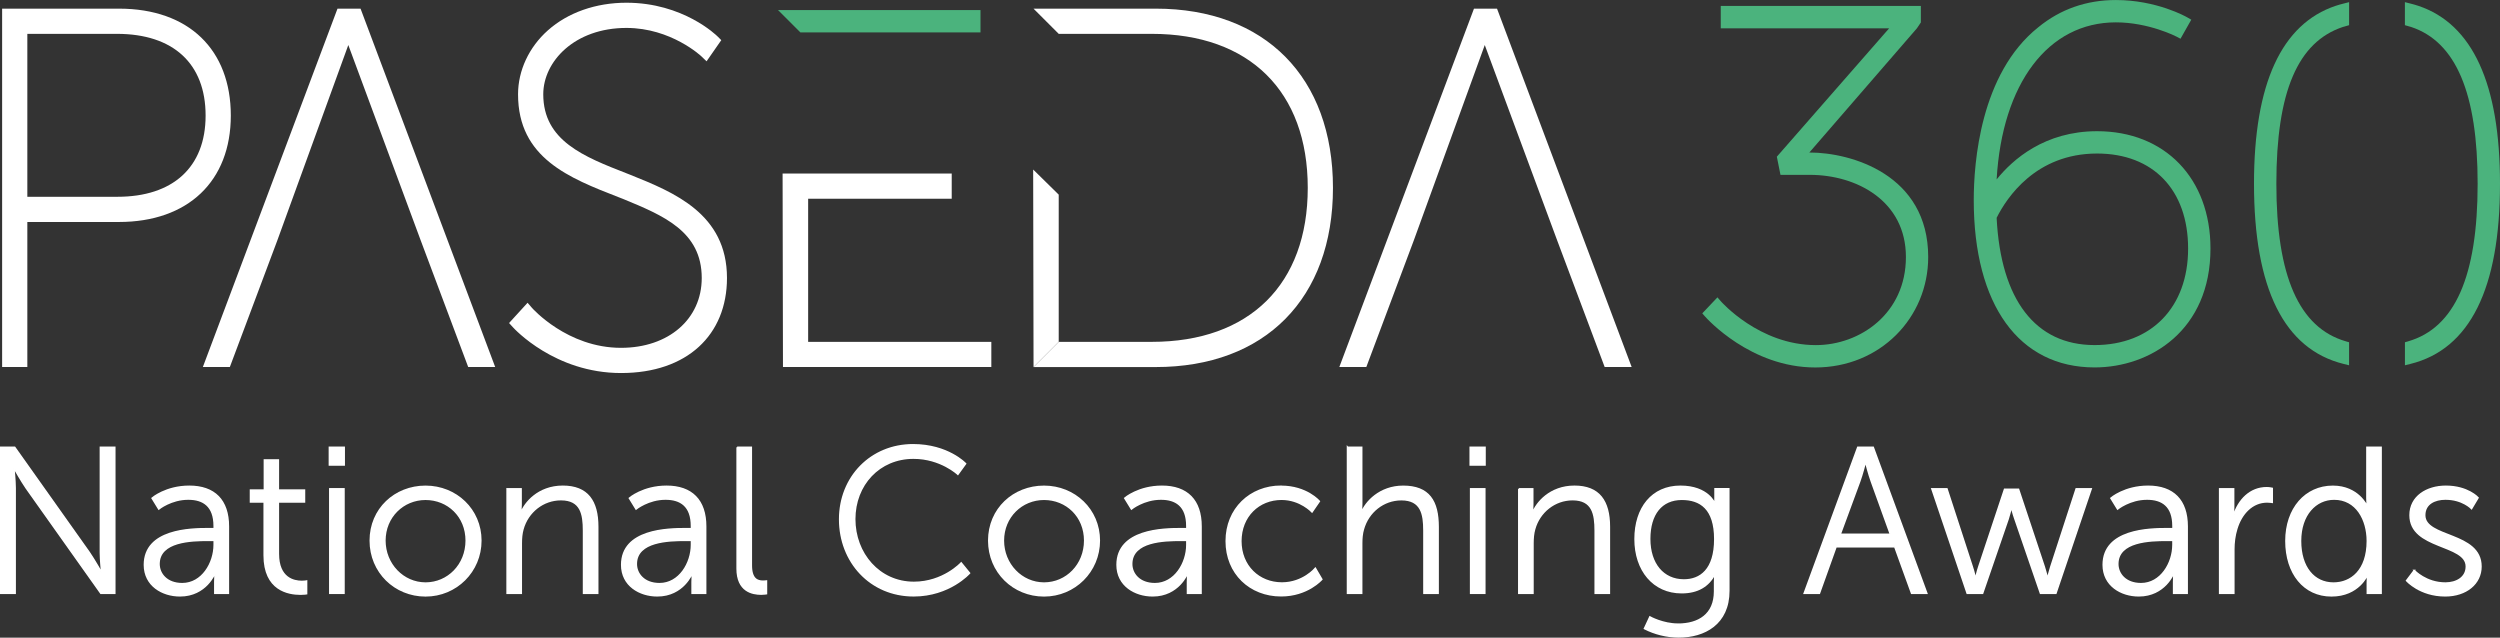 <?xml version="1.0" encoding="UTF-8"?>
<svg xmlns="http://www.w3.org/2000/svg" id="Layer_2" width="798.37" height="203.64" viewBox="0 0 798.37 203.64">
  <rect x="0" y="0" width="798.37" height="203.64" fill="#333333" stroke="none"/>
  <g id="Layer_1-2">
    <polygon points="248.46 3.22 255.6 10.35 313.12 10.35 313.12 3.22 248.46 3.22" fill="#4bb37d" stroke-width="0"></polygon>
    <path d="m577.99,48.7h-.18l34.36-39.67,1.25-1.86V1.9h-63.9v7.14h53.77l-35.86,41,1.16,5.8h9.4c14.77,0,30.66,8.21,30.66,26.24s-14.63,28.13-28.77,28.13c-18.06,0-30.26-13.91-30.38-14.05l-1.04-1.2-4.84,5.11.86.98c.59.67,14.58,16.3,35.23,16.3s36.06-15.82,36.06-35.27c0-26.4-24.72-33.37-37.8-33.37Z" fill="#4bb37d" stroke-width="0"></path>
    <path d="m669.69,41.9c-16.65,0-26.87,8.94-32.07,15.4,1.77-30.64,16.42-50.16,38.08-50.16,10.56,0,19.33,4.53,19.41,4.58l1.23.65,3.44-6.08-1.23-.71c-.39-.23-9.81-5.57-22.85-5.57-9.41,0-17.74,2.93-24.77,8.69-18.61,14.81-20.62,43.53-20.62,55.19,0,33.47,14.43,53.45,38.59,53.45,17.82,0,37.01-11.88,37.01-37.96,0-22.42-14.55-37.48-36.22-37.48Zm-.79,68.3c-18.87,0-29.97-14.43-31.28-40.64,3.22-6.44,12.53-20.53,32.07-20.53,17.94,0,29.08,11.63,29.08,30.35s-11.73,30.82-29.87,30.82Z" fill="#4bb37d" stroke-width="0"></path>
    <path d="m201.39,55.86l-1.18-.46c-13.74-5.36-26.72-10.43-26.72-25.29,0-10.42,9.94-21.19,26.57-21.19,14.29,0,23.89,9.02,23.98,9.12l1.6,1.54,4.7-6.76-1.12-1.12c-.44-.44-11.05-10.83-29.16-10.83-9.78,0-18.69,3.13-25.09,8.82-6.05,5.38-9.53,12.83-9.53,20.43,0,20.37,16.35,26.73,32.17,32.88l1.26.49c12.98,5.34,25.23,10.39,25.23,25.29,0,13.13-10.6,22.3-25.78,22.3-17.17,0-28.34-12.65-28.45-12.78l-1.39-1.61-5.91,6.47,1.15,1.27c.54.6,13.48,14.7,34.61,14.7s33.83-12.2,33.83-30.35c0-20.54-17.06-27.39-30.76-32.91Z" fill="#fff" stroke-width="0"></path>
    <polygon points="258.08 63.46 303.93 63.46 303.93 55.41 249.92 55.42 250.04 117.21 316.58 117.21 316.58 109.17 258.08 109.17 258.08 63.46" fill="#fff" stroke-width="0"></polygon>
    <polygon points="338.1 109.16 338.1 62.16 329.94 54.14 330.06 117.21 338.1 109.16" fill="#fff" stroke-width="0"></polygon>
    <path d="m369.08,2.76h-39.03l8.05,8.05h29.72c31.19,0,49.81,18.38,49.81,49.18s-18.62,49.18-49.81,49.18h-29.72l-8.05,8.05h39.03c34.91,0,56.6-21.93,56.6-57.23S403.99,2.76,369.08,2.76Z" fill="#fff" stroke-width="0"></path>
    <polygon points="478.53 3.98 478.07 2.76 470.71 2.76 427.71 117.21 436.33 117.21 451.5 76.76 474.16 14.38 497.28 76.77 512.34 116.92 512.45 117.21 521.07 117.21 478.53 3.98" fill="#fff" stroke-width="0"></polygon>
    <polygon points="115.14 2.76 107.78 2.76 64.78 117.21 73.4 117.21 88.57 76.76 111.23 14.38 134.35 76.77 149.41 116.92 149.52 117.21 158.14 117.21 115.6 3.98 115.14 2.76" fill="#fff" stroke-width="0"></polygon>
    <path d="m745.89,1.86c-17.31,5.8-26.08,24.91-26.08,56.81,0,33.46,9.62,52.83,28.58,57.54l1.78.44v-7.35l-1.03-.3c-14.93-4.32-22.19-20.79-22.19-50.34s6.93-45.25,21.18-50.03c.19-.07.4-.12.6-.17l1.45-.42V.69l-1.78.45c-.99.25-1.78.47-2.5.72Z" fill="#4bb37d" stroke-width="0"></path>
    <path d="m772.29,1.86c17.31,5.8,26.08,24.91,26.08,56.81,0,33.46-9.62,52.83-28.58,57.54l-1.78.44v-7.35s1.03-.3,1.03-.3c14.93-4.32,22.19-20.79,22.19-50.34,0-28.88-6.93-45.25-21.18-50.03-.19-.07-.4-.12-.6-.17l-1.45-.42V.69s1.78.45,1.78.45c.99.25,1.78.47,2.5.72Z" fill="#4bb37d" stroke-width="0"></path>
    <path d="m37.98,2.76H.68v1.28s0,58.81,0,58.81h0v54.36h8.05v-38.33h0v-7.99h29.25c22.04,0,35.73-13.02,35.73-33.99S60.35,2.76,37.98,2.76Zm-.47,60.08H8.73s0-52.03,0-52.03h28.62c17.99,0,28.31,9.51,28.31,26.09s-10.52,25.94-28.15,25.94Z" fill="#fff" stroke-width="0"></path>
    <path d="m.25,142.85h4.44l23.8,33.55c1.59,2.32,3.85,6.3,3.85,6.3h.13s-.4-3.85-.4-6.3v-33.55h4.58v46.62h-4.44l-23.8-33.55c-1.59-2.32-3.85-6.3-3.85-6.3h-.13s.4,3.85.4,6.3v33.55H.25v-46.62Z" fill="#fff" stroke="#fff" stroke-miterlimit="10" stroke-width=".5"></path>
    <path d="m66.55,168.84h1.86v-.86c0-6.43-3.51-8.62-8.29-8.62-5.5,0-9.42,3.18-9.42,3.18l-2.12-3.45s4.38-3.78,11.87-3.78c8.02,0,12.47,4.44,12.47,12.8v21.35h-4.31v-3.65c0-1.66.13-2.78.13-2.78h-.13s-2.78,7.23-11.14,7.23c-5.57,0-11.34-3.25-11.34-9.88,0-11.27,14.65-11.54,20.42-11.54Zm-8.35,17.57c6.37,0,10.21-6.63,10.21-12.4v-1.46h-1.92c-5.24,0-15.72.2-15.72,7.56,0,3.12,2.45,6.3,7.43,6.3Z" fill="#fff" stroke="#fff" stroke-miterlimit="10" stroke-width=".5"></path>
    <path d="m84.38,160.29h-4.38v-3.78h4.44v-9.62h4.44v9.62h8.35v3.78h-8.35v16.58c0,7.82,4.97,8.82,7.49,8.82.93,0,1.53-.13,1.53-.13v4.04s-.73.13-1.92.13c-3.85,0-11.6-1.26-11.6-12.4v-17.04Z" fill="#fff" stroke="#fff" stroke-miterlimit="10" stroke-width=".5"></path>
    <path d="m105.2,142.85h4.71v5.64h-4.71v-5.64Zm.13,13.26h4.51v33.35h-4.51v-33.35Z" fill="#fff" stroke="#fff" stroke-miterlimit="10" stroke-width=".5"></path>
    <path d="m135.9,155.32c9.75,0,17.64,7.43,17.64,17.31s-7.89,17.64-17.64,17.64-17.64-7.56-17.64-17.64,7.89-17.31,17.64-17.31Zm0,30.9c7.16,0,13-5.84,13-13.59s-5.83-13.2-13-13.2-13,5.64-13,13.2,5.83,13.59,13,13.59Z" fill="#fff" stroke="#fff" stroke-miterlimit="10" stroke-width=".5"></path>
    <path d="m161.96,156.11h4.44v4.97c0,1.46-.13,2.65-.13,2.65h.13c1.19-3.05,5.44-8.42,13.33-8.42s11.14,4.71,11.14,12.93v21.22h-4.51v-20.03c0-5.24-.8-9.88-7.23-9.88-5.7,0-10.61,3.91-12.14,9.42-.4,1.39-.53,2.92-.53,4.51v15.98h-4.51v-33.35Z" fill="#fff" stroke="#fff" stroke-miterlimit="10" stroke-width=".5"></path>
    <path d="m218.97,168.84h1.86v-.86c0-6.43-3.51-8.62-8.29-8.62-5.5,0-9.42,3.18-9.42,3.18l-2.12-3.45s4.38-3.78,11.87-3.78c8.02,0,12.47,4.44,12.47,12.8v21.35h-4.31v-3.65c0-1.66.13-2.78.13-2.78h-.13s-2.78,7.23-11.14,7.23c-5.57,0-11.34-3.25-11.34-9.88,0-11.27,14.65-11.54,20.42-11.54Zm-8.35,17.57c6.37,0,10.21-6.63,10.21-12.4v-1.46h-1.92c-5.24,0-15.72.2-15.72,7.56,0,3.12,2.45,6.3,7.43,6.3Z" fill="#fff" stroke="#fff" stroke-miterlimit="10" stroke-width=".5"></path>
    <path d="m235.41,142.85h4.51v37.73c0,4.38,1.99,5.04,3.71,5.04.6,0,1.13-.07,1.13-.07v4.04s-.8.13-1.66.13c-2.78,0-7.69-.86-7.69-8.16v-38.72Z" fill="#fff" stroke="#fff" stroke-miterlimit="10" stroke-width=".5"></path>
    <path d="m291.57,142.05c11.14,0,16.78,6.03,16.78,6.03l-2.45,3.38s-5.44-5.17-14.19-5.17c-10.94,0-18.77,8.49-18.77,19.49s7.82,20.22,18.9,20.22c9.42,0,15.12-6.23,15.12-6.23l2.65,3.25s-6.37,7.23-17.84,7.23c-13.79,0-23.61-10.81-23.61-24.4s10.08-23.8,23.41-23.8Z" fill="#fff" stroke="#fff" stroke-miterlimit="10" stroke-width=".5"></path>
    <path d="m333.41,155.32c9.75,0,17.64,7.43,17.64,17.31s-7.89,17.64-17.64,17.64-17.64-7.56-17.64-17.64,7.89-17.31,17.64-17.31Zm0,30.9c7.16,0,13-5.84,13-13.59s-5.83-13.2-13-13.2-13,5.64-13,13.2,5.83,13.59,13,13.59Z" fill="#fff" stroke="#fff" stroke-miterlimit="10" stroke-width=".5"></path>
    <path d="m377.17,168.84h1.86v-.86c0-6.43-3.51-8.62-8.29-8.62-5.5,0-9.42,3.18-9.42,3.18l-2.12-3.45s4.38-3.78,11.87-3.78c8.02,0,12.47,4.44,12.47,12.8v21.35h-4.31v-3.65c0-1.66.13-2.78.13-2.78h-.13s-2.78,7.23-11.14,7.23c-5.57,0-11.34-3.25-11.34-9.88,0-11.27,14.65-11.54,20.42-11.54Zm-8.35,17.57c6.37,0,10.21-6.63,10.21-12.4v-1.46h-1.92c-5.24,0-15.72.2-15.72,7.56,0,3.12,2.45,6.3,7.43,6.3Z" fill="#fff" stroke="#fff" stroke-miterlimit="10" stroke-width=".5"></path>
    <path d="m409.12,155.32c8.16,0,12.2,4.77,12.2,4.77l-2.32,3.38s-3.71-4.05-9.75-4.05c-7.29,0-13,5.44-13,13.39s5.77,13.39,13.13,13.39c6.76,0,10.68-4.71,10.68-4.71l2.06,3.51s-4.51,5.24-13,5.24c-9.88,0-17.51-7.1-17.51-17.44s7.69-17.51,17.51-17.51Z" fill="#fff" stroke="#fff" stroke-miterlimit="10" stroke-width=".5"></path>
    <path d="m430.34,142.85h4.51v18.04c0,1.53-.13,2.72-.13,2.72h.13c1.26-3.18,5.7-8.29,13.26-8.29,8.22,0,11.14,4.71,11.14,12.93v21.22h-4.51v-20.03c0-5.24-.8-9.88-7.23-9.88-5.7,0-10.61,3.91-12.14,9.48-.4,1.33-.53,2.85-.53,4.44v15.98h-4.51v-46.62Z" fill="#fff" stroke="#fff" stroke-miterlimit="10" stroke-width=".5"></path>
    <path d="m469.52,142.85h4.71v5.64h-4.71v-5.64Zm.13,13.26h4.51v33.35h-4.51v-33.35Z" fill="#fff" stroke="#fff" stroke-miterlimit="10" stroke-width=".5"></path>
    <path d="m485.03,156.11h4.44v4.97c0,1.46-.13,2.65-.13,2.65h.13c1.19-3.05,5.44-8.42,13.33-8.42s11.14,4.71,11.14,12.93v21.22h-4.51v-20.03c0-5.24-.8-9.88-7.23-9.88-5.7,0-10.61,3.91-12.13,9.42-.4,1.39-.53,2.92-.53,4.51v15.98h-4.51v-33.35Z" fill="#fff" stroke="#fff" stroke-miterlimit="10" stroke-width=".5"></path>
    <path d="m535.89,199.35c6.5,0,11.67-3.05,11.67-10.48v-3.05c0-1.26.13-2.39.13-2.39h-.13c-1.99,3.71-5.37,5.83-10.54,5.83-8.95,0-14.85-7.09-14.85-17.11s5.5-16.84,14.46-16.84,11.01,5.57,11.01,5.57h.13s-.07-.4-.07-1.13v-3.65h4.38v32.56c0,10.61-7.82,14.72-15.98,14.72-3.85,0-7.69-.99-10.94-2.65l1.72-3.71s4.11,2.32,9.02,2.32Zm11.74-27.19c0-9.75-4.64-12.73-10.54-12.73-6.5,0-10.28,4.71-10.28,12.67s4.31,13.13,10.94,13.13c5.24,0,9.88-3.25,9.88-13.06Z" fill="#fff" stroke="#fff" stroke-miterlimit="10" stroke-width=".5"></path>
    <path d="m605.1,174.61h-18.77l-5.31,14.85h-4.84l17.11-46.62h4.91l17.11,46.62h-4.84l-5.37-14.85Zm-9.42-26.92s-.99,3.85-1.79,6.03l-6.23,16.91h16.05l-6.1-16.91c-.79-2.19-1.79-6.03-1.79-6.03h-.13Z" fill="#fff" stroke="#fff" stroke-miterlimit="10" stroke-width=".5"></path>
    <path d="m616.97,156.11h4.77l8.09,24.87c.53,1.59.99,3.58.99,3.58h.13s.46-1.99.99-3.58l8.22-24.73h4.44l8.22,24.73c.53,1.59,1,3.58,1,3.58h.13s.46-1.92.99-3.58l8.09-24.87h4.78l-11.27,33.35h-4.91l-8.16-23.74c-.6-1.66-1.06-3.58-1.06-3.58h-.13s-.46,1.92-.99,3.58l-8.16,23.74h-4.91l-11.27-33.35Z" fill="#fff" stroke="#fff" stroke-miterlimit="10" stroke-width=".5"></path>
    <path d="m692.09,168.84h1.86v-.86c0-6.43-3.51-8.62-8.29-8.62-5.5,0-9.42,3.18-9.42,3.18l-2.12-3.45s4.38-3.78,11.87-3.78c8.02,0,12.47,4.44,12.47,12.8v21.35h-4.31v-3.65c0-1.66.13-2.78.13-2.78h-.13s-2.78,7.23-11.14,7.23c-5.57,0-11.34-3.25-11.34-9.88,0-11.27,14.65-11.54,20.42-11.54Zm-8.36,17.57c6.37,0,10.21-6.63,10.21-12.4v-1.46h-1.92c-5.24,0-15.72.2-15.72,7.56,0,3.12,2.45,6.3,7.43,6.3Z" fill="#fff" stroke="#fff" stroke-miterlimit="10" stroke-width=".5"></path>
    <path d="m708.86,156.11h4.44v5.9c0,1.46-.13,2.65-.13,2.65h.13c1.59-5.04,5.31-8.89,10.54-8.89.93,0,1.79.2,1.79.2v4.44s-.8-.13-1.66-.13c-4.71,0-8.22,3.71-9.68,8.62-.66,2.12-.93,4.38-.93,6.5v14.06h-4.51v-33.35Z" fill="#fff" stroke="#fff" stroke-miterlimit="10" stroke-width=".5"></path>
    <path d="m745,155.32c8.09,0,10.88,6.3,10.88,6.3h.13s-.13-1.13-.13-2.52v-16.25h4.51v46.62h-4.38v-3.51c0-1.46.13-2.39.13-2.39h-.13s-2.72,6.7-11.47,6.7-14.52-7.16-14.52-17.51,6.23-17.44,14.99-17.44Zm.2,30.9c5.57,0,10.81-3.98,10.81-13.46,0-6.76-3.45-13.39-10.61-13.39-5.9,0-10.74,4.97-10.74,13.39s4.31,13.46,10.54,13.46Z" fill="#fff" stroke="#fff" stroke-miterlimit="10" stroke-width=".5"></path>
    <path d="m770.98,182.17s3.71,4.04,9.95,4.04c3.58,0,6.7-1.79,6.7-5.3,0-7.29-17.97-5.5-17.97-16.38,0-5.97,5.37-9.22,11.41-9.22,7.03,0,10.28,3.65,10.28,3.65l-2.06,3.45s-2.85-3.05-8.35-3.05c-3.38,0-6.63,1.46-6.63,5.17,0,7.36,17.97,5.37,17.97,16.38,0,5.44-4.71,9.35-11.41,9.35-8.09,0-12.33-4.84-12.33-4.84l2.45-3.25Z" fill="#fff" stroke="#fff" stroke-miterlimit="10" stroke-width=".5"></path>
  </g>
</svg>
